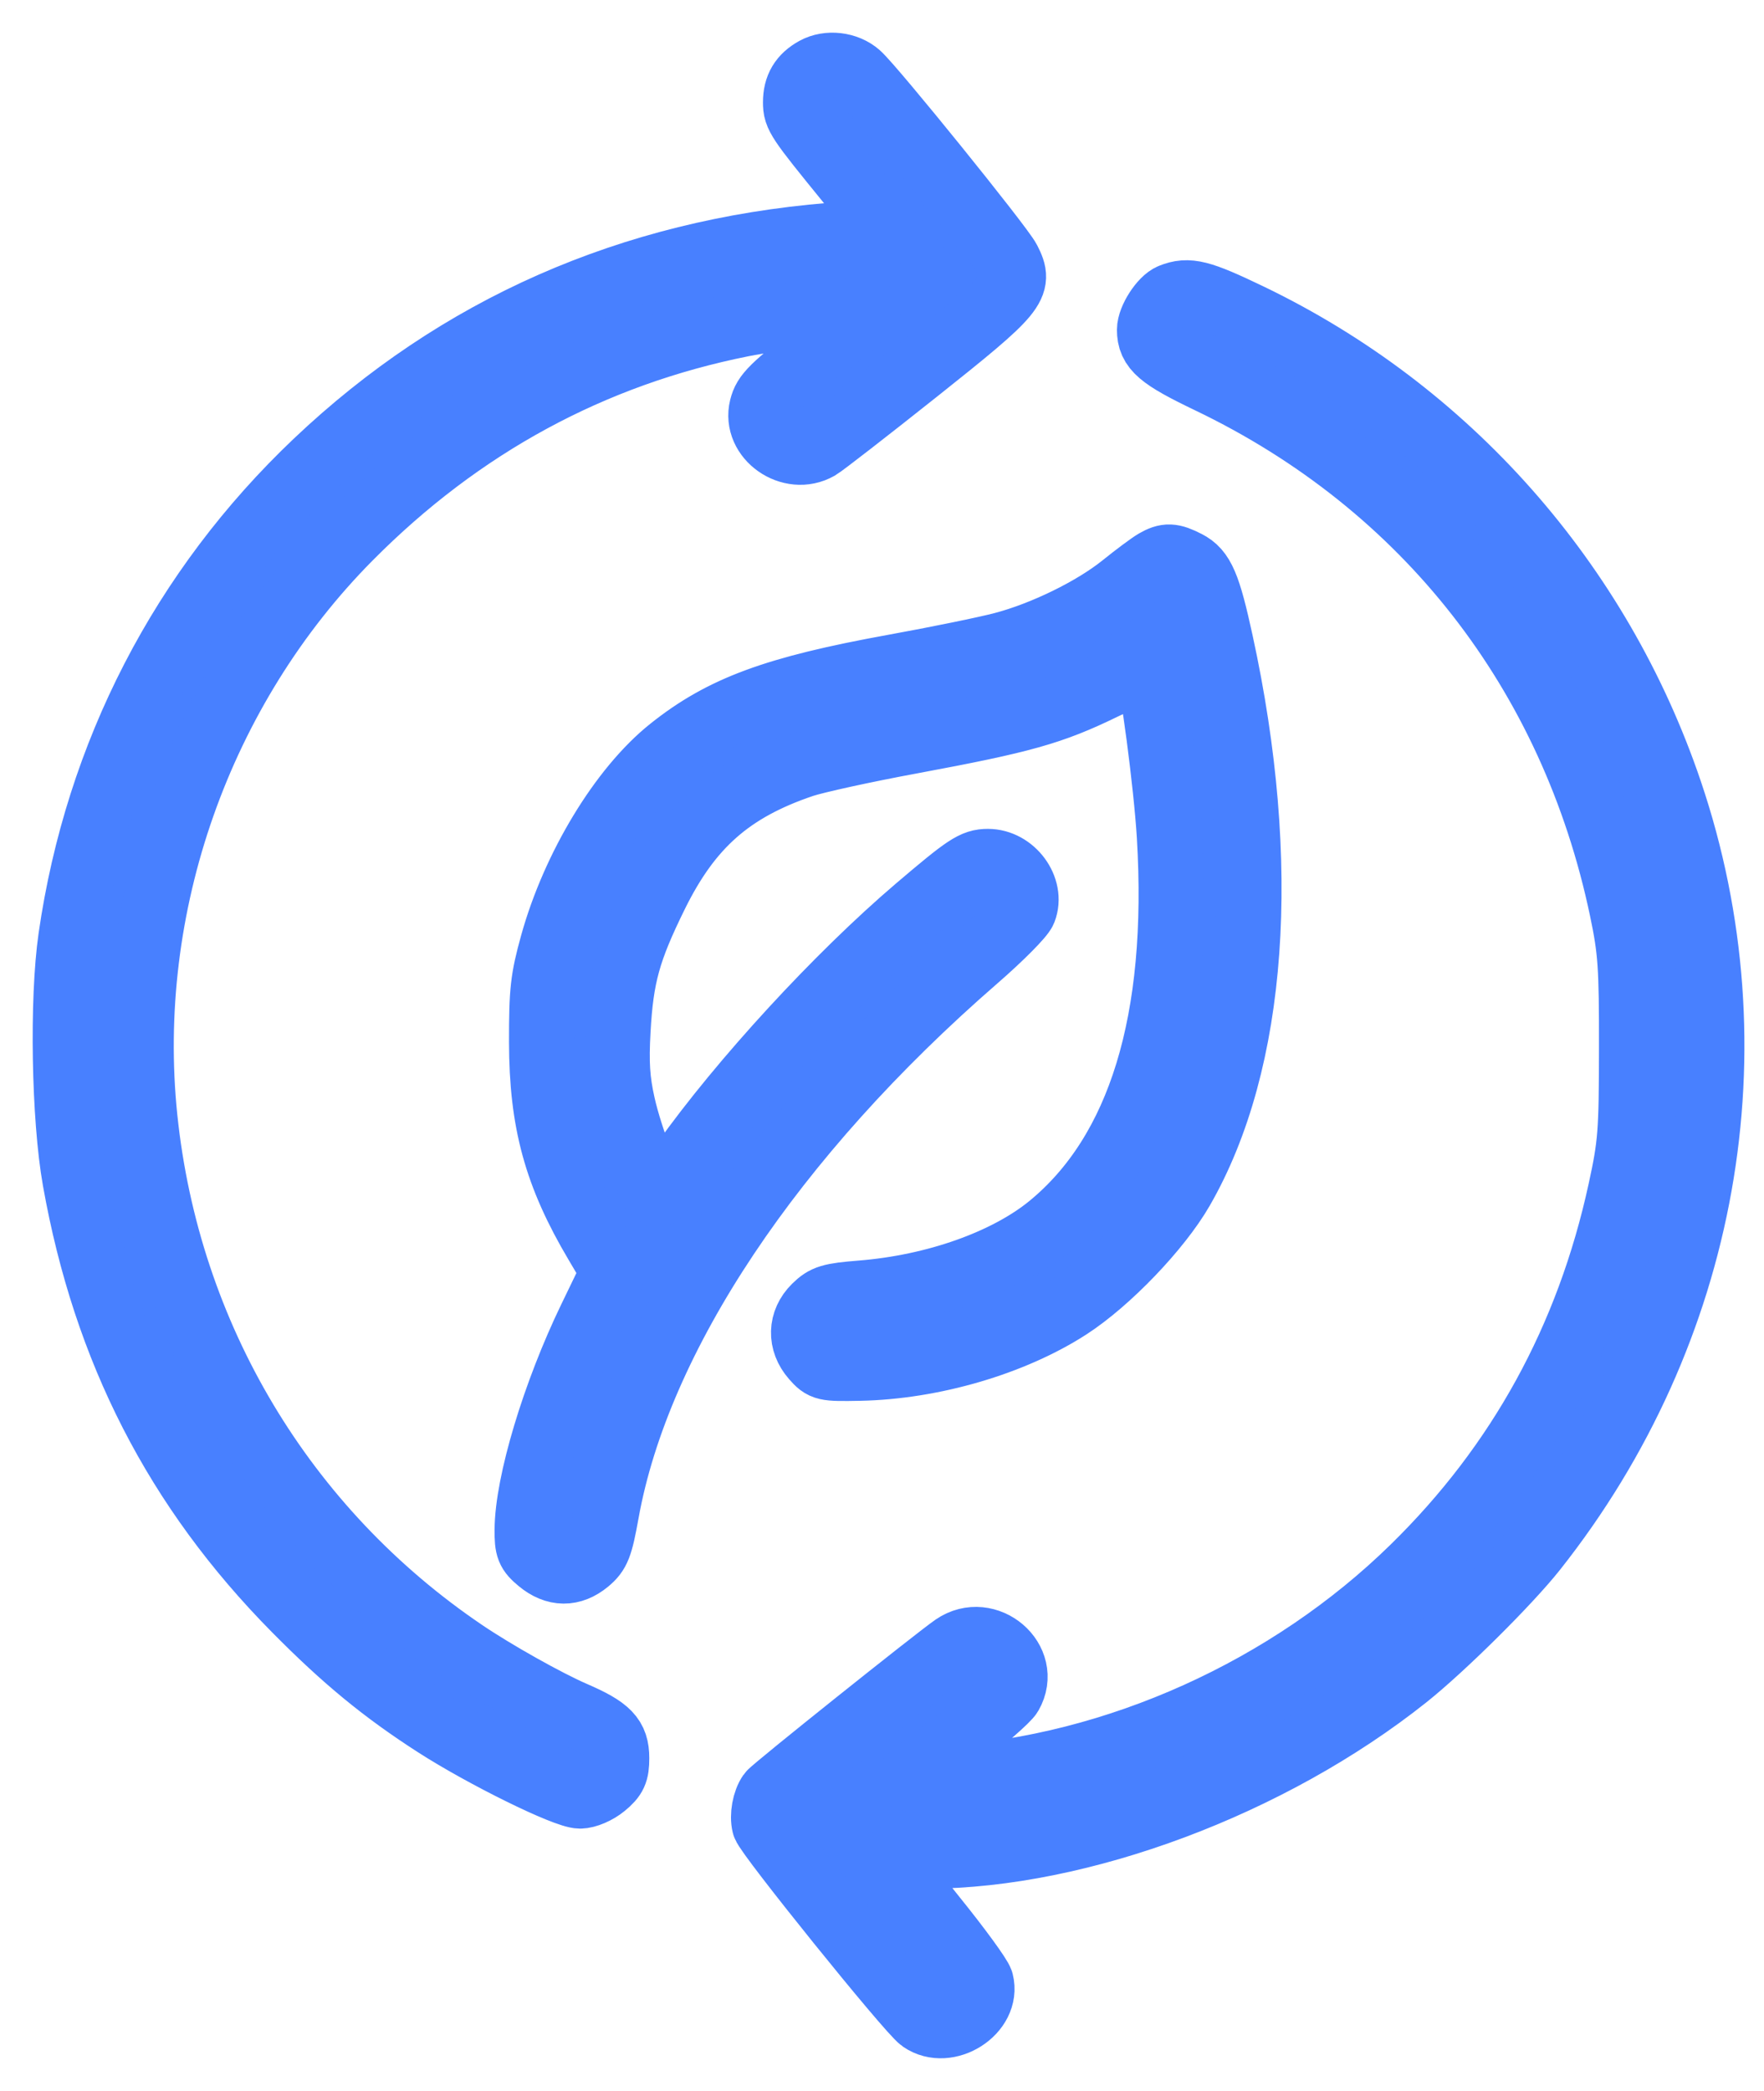 <svg width="27" height="32" viewBox="0 0 27 32" fill="none" xmlns="http://www.w3.org/2000/svg">
<path fill-rule="evenodd" clip-rule="evenodd" d="M12.476 1.064C12.271 1.177 12.178 1.333 12.178 1.567C12.178 1.775 12.217 1.833 12.995 2.788L13.601 3.531L12.718 3.603C9.651 3.855 7.011 5.019 4.843 7.074C2.794 9.017 1.492 11.538 1.086 14.351C0.949 15.3 0.98 17.108 1.15 18.061C1.613 20.663 2.704 22.79 4.514 24.623C5.27 25.389 5.871 25.883 6.667 26.395C7.404 26.869 8.654 27.485 8.878 27.485C8.978 27.485 9.139 27.416 9.247 27.326C9.405 27.195 9.438 27.123 9.438 26.907C9.438 26.589 9.311 26.457 8.784 26.229C8.364 26.047 7.571 25.602 7.103 25.285C4.338 23.415 2.565 20.45 2.217 17.115C1.879 13.869 3.052 10.541 5.35 8.224C7.049 6.511 9.06 5.42 11.361 4.961C11.908 4.852 13.228 4.706 13.286 4.748C13.296 4.755 12.988 5.01 12.601 5.315C11.816 5.933 11.713 6.034 11.662 6.238C11.549 6.696 12.105 7.087 12.527 6.846C12.598 6.805 13.276 6.279 14.032 5.678C15.556 4.466 15.632 4.374 15.431 3.983C15.317 3.761 13.357 1.338 13.133 1.141C12.958 0.988 12.675 0.955 12.476 1.064ZM17.927 4.532C17.786 4.588 17.596 4.883 17.596 5.047C17.596 5.333 17.753 5.467 18.509 5.829C21.82 7.416 24.069 10.296 24.828 13.921C24.959 14.547 24.976 14.788 24.974 16.039C24.973 17.335 24.959 17.514 24.805 18.221C24.314 20.481 23.258 22.406 21.637 23.993C19.729 25.862 17.091 27.051 14.482 27.219C14.157 27.24 13.905 27.242 13.922 27.223C13.939 27.205 14.275 26.936 14.669 26.626C15.063 26.316 15.42 26.003 15.461 25.93C15.757 25.412 15.106 24.855 14.605 25.197C14.339 25.38 11.838 27.378 11.789 27.449C11.705 27.567 11.666 27.788 11.702 27.93C11.741 28.082 13.918 30.781 14.106 30.911C14.501 31.184 15.13 30.782 15.015 30.329C14.996 30.254 14.674 29.812 14.299 29.348C13.925 28.884 13.633 28.482 13.65 28.455C13.666 28.428 13.91 28.405 14.19 28.405C16.537 28.4 19.447 27.311 21.52 25.662C22.081 25.215 23.085 24.22 23.488 23.711C26.119 20.387 26.893 16.051 25.559 12.115C24.473 8.911 22.155 6.29 19.116 4.831C18.369 4.472 18.19 4.427 17.927 4.532ZM17.682 8.598C17.61 8.64 17.386 8.806 17.184 8.969C16.736 9.329 15.98 9.7 15.354 9.865C15.098 9.933 14.341 10.088 13.673 10.209C11.864 10.538 11.058 10.835 10.267 11.466C9.517 12.063 8.788 13.266 8.46 14.443C8.31 14.983 8.29 15.165 8.291 15.947C8.293 17.17 8.515 17.983 9.134 19.027L9.389 19.459L9.044 20.173C8.487 21.323 8.073 22.701 8.07 23.414C8.068 23.693 8.091 23.75 8.26 23.89C8.502 24.09 8.753 24.092 8.99 23.896C9.151 23.762 9.188 23.667 9.282 23.144C9.767 20.456 11.82 17.38 14.939 14.672C15.311 14.349 15.641 14.017 15.673 13.933C15.803 13.596 15.5 13.185 15.121 13.185C14.905 13.185 14.792 13.26 14.041 13.899C12.823 14.937 11.355 16.533 10.46 17.791C10.269 18.059 10.09 18.279 10.062 18.279C9.977 18.279 9.645 17.422 9.53 16.904C9.447 16.534 9.43 16.265 9.458 15.769C9.504 14.939 9.613 14.546 10.034 13.691C10.555 12.635 11.182 12.081 12.285 11.707C12.482 11.641 13.232 11.476 13.952 11.343C15.657 11.026 16.095 10.903 16.886 10.519C17.246 10.344 17.551 10.217 17.562 10.235C17.634 10.352 17.854 12.018 17.9 12.795C18.07 15.617 17.451 17.638 16.071 18.768C15.405 19.312 14.312 19.7 13.183 19.79C12.711 19.828 12.627 19.853 12.475 20.003C12.251 20.224 12.242 20.535 12.454 20.777C12.6 20.943 12.623 20.948 13.154 20.938C14.27 20.916 15.5 20.556 16.359 20.001C16.961 19.611 17.738 18.801 18.082 18.204C19.206 16.255 19.424 13.222 18.683 9.826C18.493 8.953 18.4 8.737 18.165 8.617C17.939 8.501 17.856 8.498 17.682 8.598Z" fill="#4880FF" stroke="#4880FF"/>
</svg>
